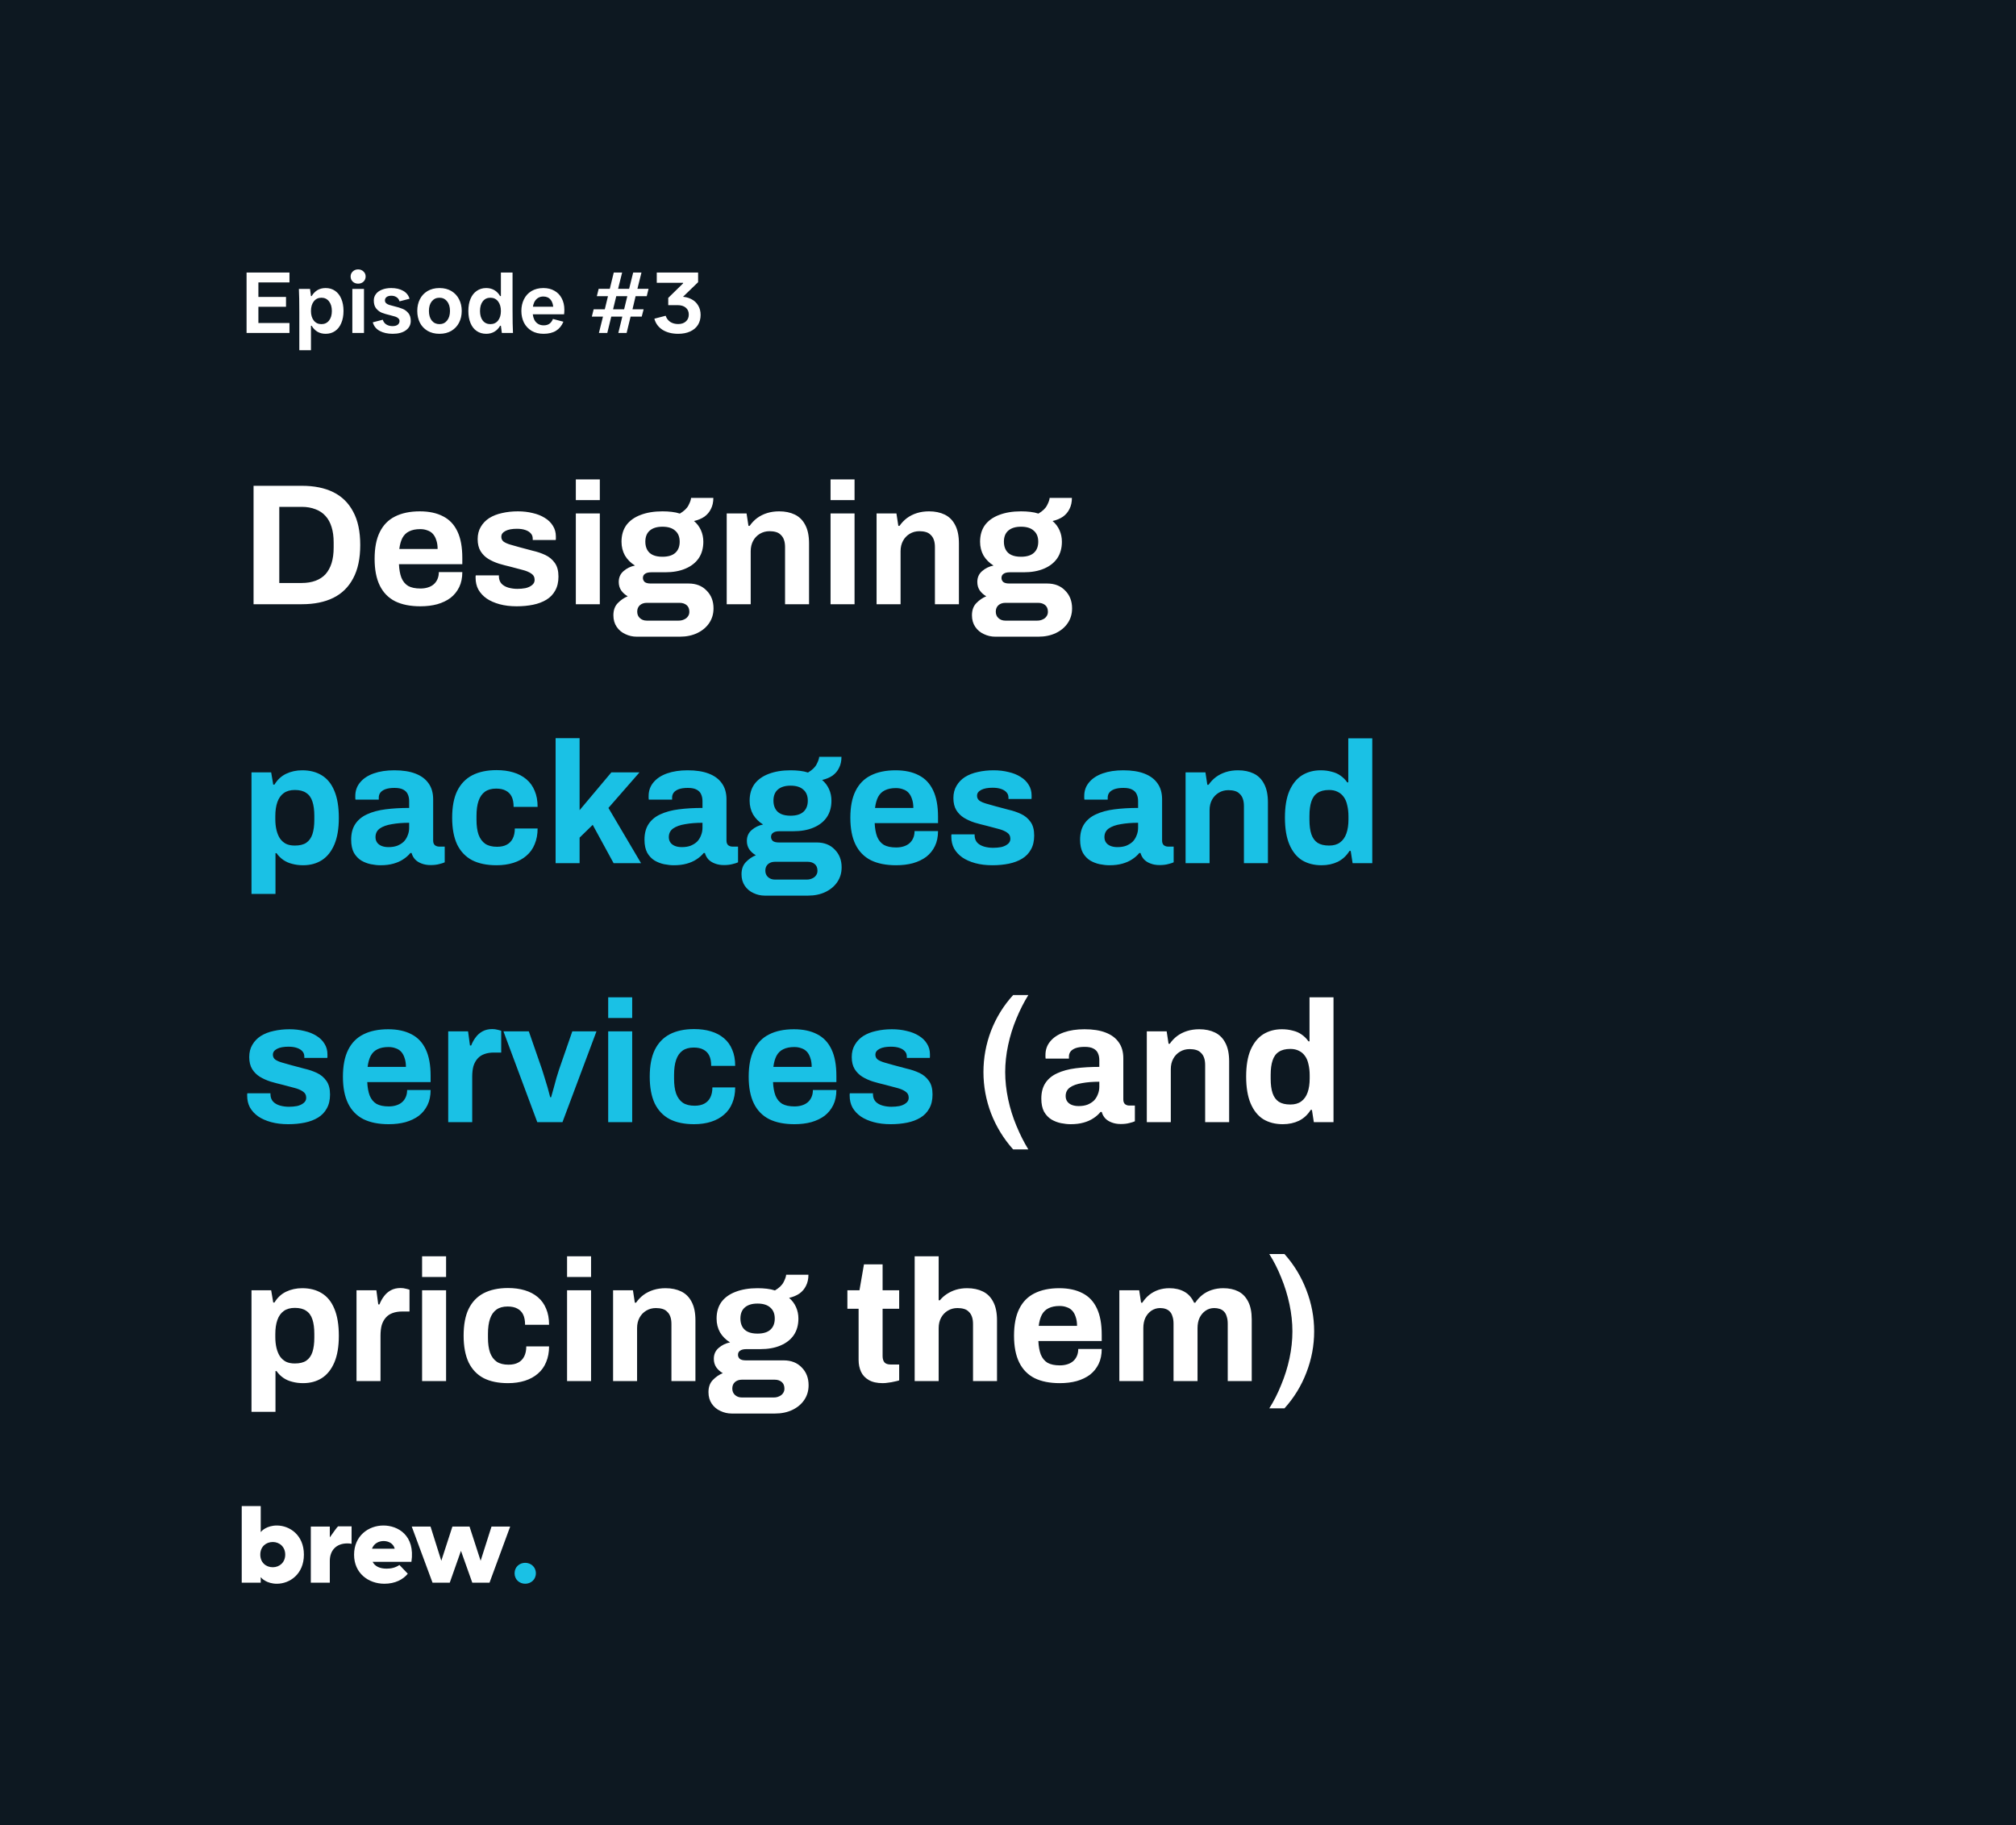 <?xml version="1.0" encoding="UTF-8"?> <svg xmlns="http://www.w3.org/2000/svg" width="327" height="296" viewBox="0 0 327 296" fill="none"><rect width="327" height="296" fill="#0D1821"></rect><path d="M39.994 54V44.2H46.952V45.81H41.912V48.162H46.392V49.758H41.912V52.39H46.952V54H39.994ZM48.55 50.668C48.55 48.979 48.527 47.709 48.48 46.86H50.286L50.44 48.022H50.552C50.804 47.602 51.117 47.28 51.49 47.056C51.873 46.832 52.316 46.72 52.82 46.72C53.408 46.72 53.917 46.869 54.346 47.168C54.785 47.467 55.121 47.896 55.354 48.456C55.597 49.016 55.718 49.674 55.718 50.43C55.718 51.186 55.597 51.844 55.354 52.404C55.121 52.964 54.785 53.393 54.346 53.692C53.917 53.991 53.408 54.14 52.82 54.14C52.316 54.14 51.873 54.028 51.49 53.804C51.117 53.58 50.804 53.258 50.552 52.838H50.44V56.8H48.55V50.668ZM52.134 52.572C52.648 52.572 53.058 52.381 53.366 51.998C53.674 51.606 53.828 51.088 53.828 50.444C53.828 49.791 53.674 49.268 53.366 48.876C53.058 48.484 52.648 48.288 52.134 48.288C51.621 48.288 51.21 48.484 50.902 48.876C50.594 49.268 50.44 49.791 50.44 50.444C50.44 51.088 50.594 51.606 50.902 51.998C51.21 52.381 51.621 52.572 52.134 52.572ZM57.15 54V46.86H59.04V54H57.15ZM58.088 46.006C57.743 46.006 57.453 45.899 57.22 45.684C56.987 45.46 56.87 45.18 56.87 44.844C56.87 44.517 56.987 44.247 57.22 44.032C57.453 43.808 57.743 43.696 58.088 43.696C58.433 43.696 58.723 43.808 58.956 44.032C59.189 44.247 59.306 44.517 59.306 44.844C59.306 45.18 59.189 45.46 58.956 45.684C58.723 45.899 58.433 46.006 58.088 46.006ZM63.698 54.14C62.877 54.14 62.177 53.986 61.598 53.678C61.019 53.37 60.641 52.903 60.464 52.278L62.088 51.858C62.191 52.194 62.382 52.451 62.662 52.628C62.951 52.805 63.287 52.894 63.67 52.894C64.034 52.894 64.314 52.819 64.51 52.67C64.706 52.511 64.804 52.311 64.804 52.068C64.804 51.891 64.739 51.746 64.608 51.634C64.487 51.513 64.323 51.419 64.118 51.354C63.922 51.289 63.651 51.214 63.306 51.13C62.746 50.999 62.289 50.864 61.934 50.724C61.579 50.575 61.271 50.341 61.01 50.024C60.758 49.707 60.632 49.277 60.632 48.736C60.632 48.344 60.744 47.999 60.968 47.7C61.192 47.392 61.519 47.154 61.948 46.986C62.377 46.809 62.881 46.72 63.46 46.72C64.225 46.72 64.869 46.869 65.392 47.168C65.915 47.457 66.26 47.887 66.428 48.456L64.804 48.876C64.711 48.568 64.543 48.339 64.3 48.19C64.067 48.041 63.796 47.966 63.488 47.966C63.152 47.966 62.891 48.036 62.704 48.176C62.527 48.316 62.438 48.498 62.438 48.722C62.438 48.909 62.503 49.063 62.634 49.184C62.765 49.296 62.928 49.385 63.124 49.45C63.32 49.515 63.595 49.59 63.95 49.674C64.501 49.805 64.953 49.945 65.308 50.094C65.663 50.234 65.971 50.463 66.232 50.78C66.493 51.088 66.624 51.513 66.624 52.054C66.624 52.679 66.363 53.183 65.84 53.566C65.317 53.949 64.603 54.14 63.698 54.14ZM71.281 54.14C70.534 54.14 69.885 53.977 69.335 53.65C68.793 53.323 68.383 52.885 68.103 52.334C67.823 51.774 67.683 51.139 67.683 50.43C67.683 49.721 67.823 49.091 68.103 48.54C68.383 47.98 68.793 47.537 69.335 47.21C69.885 46.883 70.534 46.72 71.281 46.72C72.037 46.72 72.685 46.883 73.227 47.21C73.768 47.537 74.179 47.98 74.459 48.54C74.748 49.091 74.893 49.721 74.893 50.43C74.893 51.139 74.748 51.774 74.459 52.334C74.179 52.885 73.768 53.323 73.227 53.65C72.685 53.977 72.037 54.14 71.281 54.14ZM71.281 52.572C71.794 52.572 72.205 52.381 72.513 51.998C72.83 51.606 72.989 51.083 72.989 50.43C72.989 49.777 72.83 49.259 72.513 48.876C72.205 48.484 71.794 48.288 71.281 48.288C70.767 48.288 70.352 48.484 70.035 48.876C69.727 49.259 69.573 49.777 69.573 50.43C69.573 51.083 69.727 51.606 70.035 51.998C70.352 52.381 70.767 52.572 71.281 52.572ZM78.866 54.14C78.278 54.14 77.764 53.991 77.326 53.692C76.887 53.393 76.551 52.964 76.318 52.404C76.085 51.844 75.968 51.191 75.968 50.444C75.968 49.679 76.085 49.021 76.318 48.47C76.551 47.91 76.887 47.481 77.326 47.182C77.764 46.874 78.278 46.72 78.866 46.72C79.361 46.72 79.799 46.832 80.182 47.056C80.564 47.28 80.877 47.602 81.12 48.022H81.246V44.2H83.136V50.192C83.136 51.881 83.159 53.151 83.206 54H81.4L81.246 52.838H81.12C80.877 53.258 80.564 53.58 80.182 53.804C79.799 54.028 79.361 54.14 78.866 54.14ZM79.538 52.572C80.061 52.572 80.476 52.381 80.784 51.998C81.092 51.606 81.246 51.088 81.246 50.444C81.246 49.791 81.092 49.268 80.784 48.876C80.476 48.484 80.061 48.288 79.538 48.288C79.025 48.288 78.614 48.484 78.306 48.876C78.007 49.268 77.858 49.791 77.858 50.444C77.858 51.088 78.007 51.606 78.306 51.998C78.614 52.381 79.025 52.572 79.538 52.572ZM88.165 54.14C87.419 54.14 86.775 53.981 86.234 53.664C85.692 53.337 85.277 52.894 84.987 52.334C84.707 51.765 84.567 51.13 84.567 50.43C84.567 49.73 84.707 49.1 84.987 48.54C85.267 47.971 85.674 47.527 86.206 47.21C86.747 46.883 87.391 46.72 88.138 46.72C88.838 46.72 89.439 46.869 89.944 47.168C90.457 47.457 90.849 47.868 91.12 48.4C91.4 48.932 91.54 49.539 91.54 50.22C91.54 50.5 91.525 50.752 91.498 50.976H85.799V49.744H90.293L89.761 50.556C89.761 50.5 89.761 50.444 89.761 50.388C89.761 50.332 89.761 50.276 89.761 50.22C89.761 49.52 89.617 48.993 89.328 48.638C89.047 48.274 88.651 48.092 88.138 48.092C87.596 48.092 87.167 48.297 86.85 48.708C86.541 49.109 86.388 49.683 86.388 50.43C86.388 51.186 86.546 51.765 86.864 52.166C87.19 52.567 87.633 52.768 88.194 52.768C88.548 52.768 88.847 52.689 89.09 52.53C89.341 52.362 89.542 52.096 89.692 51.732L91.385 52.18C91.115 52.833 90.713 53.323 90.181 53.65C89.65 53.977 88.978 54.14 88.165 54.14ZM97.146 54L97.804 51.354H95.998L96.292 50.164H98.098L98.616 48.036H96.81L97.104 46.846H98.91L99.554 44.2H100.912L100.254 46.846H102.046L102.704 44.2H104.048L103.39 46.846H105.196L104.902 48.036H103.096L102.592 50.164H104.398L104.09 51.354H102.284L101.64 54H100.296L100.94 51.354H99.148L98.504 54H97.146ZM99.442 50.164H101.234L101.752 48.036H99.96L99.442 50.164ZM110.001 54.14C109.003 54.14 108.158 53.925 107.467 53.496C106.786 53.057 106.343 52.455 106.137 51.69L107.971 51.214C108.111 51.634 108.359 51.965 108.713 52.208C109.077 52.441 109.507 52.558 110.001 52.558C110.524 52.558 110.939 52.418 111.247 52.138C111.565 51.858 111.723 51.485 111.723 51.018C111.723 50.542 111.56 50.169 111.233 49.898C110.907 49.627 110.463 49.492 109.903 49.492H108.391V48.316L110.799 45.964V45.866H106.529V44.2H113.235V45.768L110.267 48.638L109.791 48.12H110.407C111.051 48.12 111.616 48.246 112.101 48.498C112.596 48.741 112.974 49.086 113.235 49.534C113.506 49.973 113.641 50.486 113.641 51.074C113.641 51.69 113.497 52.231 113.207 52.698C112.918 53.155 112.498 53.51 111.947 53.762C111.397 54.014 110.748 54.14 110.001 54.14Z" fill="white"></path><path d="M41.128 98V78.792H48.968C50.965 78.792 52.664 79.137 54.064 79.828C55.464 80.519 56.537 81.573 57.284 82.992C58.049 84.392 58.432 86.193 58.432 88.396C58.432 90.58 58.049 92.381 57.284 93.8C56.537 95.219 55.464 96.273 54.064 96.964C52.664 97.655 50.965 98 48.968 98H41.128ZM45.3 94.556H48.94C49.78 94.556 50.527 94.435 51.18 94.192C51.833 93.949 52.375 93.595 52.804 93.128C53.233 92.643 53.56 92.045 53.784 91.336C54.008 90.608 54.12 89.768 54.12 88.816V87.976C54.12 87.024 54.008 86.193 53.784 85.484C53.56 84.756 53.233 84.159 52.804 83.692C52.375 83.207 51.833 82.843 51.18 82.6C50.527 82.339 49.78 82.208 48.94 82.208H45.3V94.556ZM68.183 98.336C66.559 98.336 65.197 98.065 64.095 97.524C62.994 96.964 62.163 96.115 61.603 94.976C61.043 93.837 60.763 92.391 60.763 90.636C60.763 88.863 61.043 87.416 61.603 86.296C62.163 85.157 62.985 84.317 64.067 83.776C65.169 83.216 66.513 82.936 68.099 82.936C69.593 82.936 70.853 83.207 71.879 83.748C72.906 84.271 73.681 85.092 74.203 86.212C74.726 87.313 74.987 88.741 74.987 90.496V91.504H64.711C64.749 92.363 64.879 93.091 65.103 93.688C65.346 94.285 65.71 94.733 66.195 95.032C66.699 95.312 67.362 95.452 68.183 95.452C68.631 95.452 69.033 95.396 69.387 95.284C69.761 95.172 70.078 95.004 70.339 94.78C70.601 94.556 70.806 94.276 70.955 93.94C71.105 93.604 71.179 93.221 71.179 92.792H74.987C74.987 93.725 74.819 94.537 74.483 95.228C74.147 95.919 73.681 96.497 73.083 96.964C72.486 97.412 71.767 97.757 70.927 98C70.106 98.224 69.191 98.336 68.183 98.336ZM64.767 89.04H70.983C70.983 88.48 70.909 87.995 70.759 87.584C70.629 87.173 70.442 86.837 70.199 86.576C69.957 86.315 69.658 86.128 69.303 86.016C68.967 85.885 68.585 85.82 68.155 85.82C67.446 85.82 66.849 85.941 66.363 86.184C65.897 86.408 65.533 86.763 65.271 87.248C65.029 87.715 64.861 88.312 64.767 89.04ZM83.807 98.336C82.78 98.336 81.856 98.224 81.035 98C80.213 97.776 79.513 97.468 78.935 97.076C78.356 96.665 77.908 96.18 77.591 95.62C77.292 95.06 77.143 94.425 77.143 93.716C77.143 93.641 77.143 93.567 77.143 93.492C77.143 93.417 77.152 93.361 77.171 93.324H80.923C80.923 93.361 80.923 93.399 80.923 93.436C80.923 93.473 80.923 93.511 80.923 93.548C80.941 94.015 81.091 94.397 81.371 94.696C81.651 94.976 82.015 95.181 82.463 95.312C82.929 95.443 83.415 95.508 83.919 95.508C84.367 95.508 84.796 95.471 85.207 95.396C85.636 95.303 85.991 95.144 86.271 94.92C86.569 94.696 86.719 94.407 86.719 94.052C86.719 93.604 86.532 93.259 86.159 93.016C85.804 92.773 85.328 92.577 84.731 92.428C84.152 92.279 83.517 92.111 82.827 91.924C82.192 91.775 81.557 91.607 80.923 91.42C80.288 91.215 79.709 90.953 79.187 90.636C78.683 90.319 78.272 89.908 77.955 89.404C77.637 88.881 77.479 88.228 77.479 87.444C77.479 86.679 77.647 86.016 77.983 85.456C78.319 84.877 78.776 84.401 79.355 84.028C79.952 83.655 80.643 83.384 81.427 83.216C82.229 83.029 83.088 82.936 84.003 82.936C84.861 82.936 85.664 83.029 86.411 83.216C87.157 83.384 87.811 83.645 88.371 84C88.931 84.336 89.369 84.765 89.687 85.288C90.004 85.792 90.163 86.361 90.163 86.996C90.163 87.127 90.163 87.248 90.163 87.36C90.163 87.472 90.153 87.547 90.135 87.584H86.411V87.36C86.411 87.024 86.308 86.744 86.103 86.52C85.897 86.277 85.599 86.091 85.207 85.96C84.833 85.829 84.376 85.764 83.835 85.764C83.461 85.764 83.116 85.792 82.799 85.848C82.5 85.904 82.239 85.988 82.015 86.1C81.791 86.212 81.613 86.352 81.483 86.52C81.371 86.669 81.315 86.856 81.315 87.08C81.315 87.397 81.445 87.659 81.707 87.864C81.987 88.051 82.351 88.209 82.799 88.34C83.247 88.471 83.741 88.611 84.283 88.76C84.955 88.947 85.655 89.133 86.383 89.32C87.129 89.488 87.82 89.721 88.455 90.02C89.089 90.319 89.603 90.748 89.995 91.308C90.387 91.849 90.583 92.587 90.583 93.52C90.583 94.416 90.405 95.172 90.051 95.788C89.715 96.404 89.239 96.899 88.623 97.272C88.007 97.645 87.288 97.916 86.467 98.084C85.645 98.252 84.759 98.336 83.807 98.336ZM93.401 81.116V77.756H97.293V81.116H93.401ZM93.401 98V83.272H97.293V98H93.401ZM103.274 103.264C102.621 103.264 102.005 103.124 101.426 102.844C100.848 102.583 100.381 102.191 100.026 101.668C99.672 101.145 99.494 100.52 99.494 99.792C99.494 98.971 99.728 98.317 100.194 97.832C100.68 97.328 101.221 96.955 101.818 96.712C101.389 96.469 101.034 96.152 100.754 95.76C100.493 95.368 100.362 94.911 100.362 94.388C100.362 93.66 100.624 93.072 101.146 92.624C101.688 92.157 102.304 91.859 102.994 91.728C102.304 91.299 101.762 90.757 101.37 90.104C100.997 89.432 100.81 88.685 100.81 87.864C100.81 86.8 101.072 85.904 101.594 85.176C102.136 84.448 102.901 83.897 103.89 83.524C104.898 83.132 106.084 82.936 107.446 82.936C107.988 82.936 108.492 82.964 108.958 83.02C109.444 83.076 109.882 83.169 110.274 83.3C110.965 82.889 111.432 82.441 111.674 81.956C111.936 81.452 112.076 81.051 112.094 80.752H115.706C115.706 81.443 115.576 82.04 115.314 82.544C115.072 83.048 114.717 83.468 114.25 83.804C113.784 84.121 113.224 84.355 112.57 84.504C113.056 84.915 113.429 85.409 113.69 85.988C113.952 86.567 114.082 87.192 114.082 87.864C114.082 88.909 113.83 89.805 113.326 90.552C112.822 91.28 112.104 91.84 111.17 92.232C110.256 92.624 109.154 92.82 107.866 92.82H105.626C105.178 92.82 104.842 92.904 104.618 93.072C104.394 93.221 104.282 93.445 104.282 93.744C104.282 93.987 104.376 94.201 104.562 94.388C104.768 94.556 105.094 94.64 105.542 94.64H111.674C112.906 94.64 113.886 95.023 114.614 95.788C115.361 96.535 115.734 97.496 115.734 98.672C115.734 99.568 115.501 100.361 115.034 101.052C114.568 101.743 113.924 102.284 113.102 102.676C112.281 103.068 111.338 103.264 110.274 103.264H103.274ZM104.898 100.66H110.078C110.414 100.66 110.713 100.595 110.974 100.464C111.236 100.352 111.441 100.184 111.59 99.96C111.74 99.755 111.814 99.512 111.814 99.232C111.814 98.747 111.665 98.383 111.366 98.14C111.068 97.897 110.694 97.776 110.246 97.776H104.898C104.45 97.776 104.077 97.907 103.778 98.168C103.498 98.429 103.358 98.775 103.358 99.204C103.358 99.633 103.498 99.979 103.778 100.24C104.077 100.52 104.45 100.66 104.898 100.66ZM107.446 90.3C108.361 90.3 109.052 90.095 109.518 89.684C110.004 89.255 110.246 88.648 110.246 87.864C110.246 87.08 110.004 86.483 109.518 86.072C109.052 85.643 108.361 85.428 107.446 85.428C106.55 85.428 105.86 85.643 105.374 86.072C104.908 86.483 104.674 87.08 104.674 87.864C104.674 88.368 104.777 88.807 104.982 89.18C105.188 89.553 105.496 89.833 105.906 90.02C106.317 90.207 106.83 90.3 107.446 90.3ZM117.874 98V83.272H121.094L121.402 85.288H121.598C121.934 84.803 122.335 84.383 122.802 84.028C123.287 83.673 123.829 83.403 124.426 83.216C125.023 83.029 125.677 82.936 126.386 82.936C127.357 82.936 128.206 83.113 128.934 83.468C129.662 83.823 130.222 84.383 130.614 85.148C131.025 85.913 131.23 86.912 131.23 88.144V98H127.338V88.76C127.338 88.293 127.282 87.901 127.17 87.584C127.058 87.248 126.89 86.977 126.666 86.772C126.461 86.548 126.199 86.389 125.882 86.296C125.565 86.203 125.21 86.156 124.818 86.156C124.239 86.156 123.717 86.296 123.25 86.576C122.783 86.856 122.419 87.239 122.158 87.724C121.897 88.209 121.766 88.769 121.766 89.404V98H117.874ZM134.718 81.116V77.756H138.61V81.116H134.718ZM134.718 98V83.272H138.61V98H134.718ZM142.183 98V83.272H145.403L145.711 85.288H145.907C146.243 84.803 146.644 84.383 147.111 84.028C147.596 83.673 148.137 83.403 148.735 83.216C149.332 83.029 149.985 82.936 150.695 82.936C151.665 82.936 152.515 83.113 153.243 83.468C153.971 83.823 154.531 84.383 154.923 85.148C155.333 85.913 155.539 86.912 155.539 88.144V98H151.647V88.76C151.647 88.293 151.591 87.901 151.479 87.584C151.367 87.248 151.199 86.977 150.975 86.772C150.769 86.548 150.508 86.389 150.191 86.296C149.873 86.203 149.519 86.156 149.127 86.156C148.548 86.156 148.025 86.296 147.559 86.576C147.092 86.856 146.728 87.239 146.467 87.724C146.205 88.209 146.075 88.769 146.075 89.404V98H142.183ZM161.434 103.264C160.781 103.264 160.165 103.124 159.586 102.844C159.008 102.583 158.541 102.191 158.186 101.668C157.832 101.145 157.654 100.52 157.654 99.792C157.654 98.971 157.888 98.317 158.354 97.832C158.84 97.328 159.381 96.955 159.978 96.712C159.549 96.469 159.194 96.152 158.914 95.76C158.653 95.368 158.522 94.911 158.522 94.388C158.522 93.66 158.784 93.072 159.306 92.624C159.848 92.157 160.464 91.859 161.154 91.728C160.464 91.299 159.922 90.757 159.53 90.104C159.157 89.432 158.97 88.685 158.97 87.864C158.97 86.8 159.232 85.904 159.754 85.176C160.296 84.448 161.061 83.897 162.05 83.524C163.058 83.132 164.244 82.936 165.606 82.936C166.148 82.936 166.652 82.964 167.118 83.02C167.604 83.076 168.042 83.169 168.434 83.3C169.125 82.889 169.592 82.441 169.834 81.956C170.096 81.452 170.236 81.051 170.254 80.752H173.866C173.866 81.443 173.736 82.04 173.474 82.544C173.232 83.048 172.877 83.468 172.41 83.804C171.944 84.121 171.384 84.355 170.73 84.504C171.216 84.915 171.589 85.409 171.85 85.988C172.112 86.567 172.242 87.192 172.242 87.864C172.242 88.909 171.99 89.805 171.486 90.552C170.982 91.28 170.264 91.84 169.33 92.232C168.416 92.624 167.314 92.82 166.026 92.82H163.786C163.338 92.82 163.002 92.904 162.778 93.072C162.554 93.221 162.442 93.445 162.442 93.744C162.442 93.987 162.536 94.201 162.722 94.388C162.928 94.556 163.254 94.64 163.702 94.64H169.834C171.066 94.64 172.046 95.023 172.774 95.788C173.521 96.535 173.894 97.496 173.894 98.672C173.894 99.568 173.661 100.361 173.194 101.052C172.728 101.743 172.084 102.284 171.262 102.676C170.441 103.068 169.498 103.264 168.434 103.264H161.434ZM163.058 100.66H168.238C168.574 100.66 168.873 100.595 169.134 100.464C169.396 100.352 169.601 100.184 169.75 99.96C169.9 99.755 169.974 99.512 169.974 99.232C169.974 98.747 169.825 98.383 169.526 98.14C169.228 97.897 168.854 97.776 168.406 97.776H163.058C162.61 97.776 162.237 97.907 161.938 98.168C161.658 98.429 161.518 98.775 161.518 99.204C161.518 99.633 161.658 99.979 161.938 100.24C162.237 100.52 162.61 100.66 163.058 100.66ZM165.606 90.3C166.521 90.3 167.212 90.095 167.678 89.684C168.164 89.255 168.406 88.648 168.406 87.864C168.406 87.08 168.164 86.483 167.678 86.072C167.212 85.643 166.521 85.428 165.606 85.428C164.71 85.428 164.02 85.643 163.534 86.072C163.068 86.483 162.834 87.08 162.834 87.864C162.834 88.368 162.937 88.807 163.142 89.18C163.348 89.553 163.656 89.833 164.066 90.02C164.477 90.207 164.99 90.3 165.606 90.3ZM164.333 186.424C162.784 184.688 161.589 182.737 160.749 180.572C159.928 178.407 159.517 176.176 159.517 173.88C159.517 171.584 159.928 169.353 160.749 167.188C161.589 165.023 162.784 163.091 164.333 161.392H166.797C166.088 162.531 165.444 163.8 164.865 165.2C164.287 166.581 163.839 168.019 163.521 169.512C163.204 170.987 163.045 172.443 163.045 173.88C163.045 175.299 163.204 176.764 163.521 178.276C163.839 179.769 164.287 181.207 164.865 182.588C165.444 183.988 166.088 185.267 166.797 186.424H164.333ZM173.664 182.336C173.179 182.336 172.656 182.28 172.096 182.168C171.555 182.056 171.042 181.86 170.556 181.58C170.071 181.281 169.67 180.861 169.352 180.32C169.054 179.76 168.904 179.051 168.904 178.192C168.904 177.165 169.128 176.316 169.576 175.644C170.024 174.972 170.659 174.449 171.48 174.076C172.32 173.684 173.319 173.413 174.476 173.264C175.634 173.115 176.912 173.04 178.312 173.04V171.948C178.312 171.519 178.238 171.145 178.088 170.828C177.958 170.511 177.715 170.259 177.36 170.072C177.024 169.885 176.548 169.792 175.932 169.792C175.316 169.792 174.812 169.867 174.42 170.016C174.047 170.165 173.776 170.361 173.608 170.604C173.459 170.828 173.384 171.08 173.384 171.36V171.696H169.604C169.586 171.603 169.576 171.519 169.576 171.444C169.576 171.351 169.576 171.239 169.576 171.108C169.576 170.249 169.838 169.512 170.36 168.896C170.883 168.261 171.62 167.776 172.572 167.44C173.524 167.104 174.635 166.936 175.904 166.936C177.267 166.936 178.406 167.113 179.32 167.468C180.254 167.823 180.963 168.345 181.448 169.036C181.952 169.727 182.204 170.595 182.204 171.64V178.332C182.204 178.668 182.298 178.92 182.484 179.088C182.69 179.237 182.914 179.312 183.156 179.312H184.08V181.86C183.894 181.953 183.604 182.047 183.212 182.14C182.82 182.252 182.344 182.308 181.784 182.308C181.243 182.308 180.758 182.224 180.328 182.056C179.918 181.907 179.572 181.692 179.292 181.412C179.012 181.113 178.816 180.759 178.704 180.348H178.508C178.191 180.74 177.799 181.085 177.332 181.384C176.884 181.683 176.352 181.916 175.736 182.084C175.139 182.252 174.448 182.336 173.664 182.336ZM174.98 179.396C175.503 179.396 175.97 179.321 176.38 179.172C176.791 179.004 177.136 178.789 177.416 178.528C177.696 178.248 177.911 177.912 178.06 177.52C178.228 177.128 178.312 176.708 178.312 176.26V175.448C177.267 175.448 176.334 175.523 175.512 175.672C174.691 175.803 174.038 176.036 173.552 176.372C173.086 176.708 172.852 177.175 172.852 177.772C172.852 178.108 172.936 178.397 173.104 178.64C173.272 178.883 173.515 179.069 173.832 179.2C174.15 179.331 174.532 179.396 174.98 179.396ZM186.015 182V167.272H189.235L189.543 169.288H189.739C190.075 168.803 190.476 168.383 190.943 168.028C191.428 167.673 191.969 167.403 192.567 167.216C193.164 167.029 193.817 166.936 194.527 166.936C195.497 166.936 196.347 167.113 197.075 167.468C197.803 167.823 198.363 168.383 198.755 169.148C199.165 169.913 199.371 170.912 199.371 172.144V182H195.479V172.76C195.479 172.293 195.423 171.901 195.311 171.584C195.199 171.248 195.031 170.977 194.807 170.772C194.601 170.548 194.34 170.389 194.023 170.296C193.705 170.203 193.351 170.156 192.959 170.156C192.38 170.156 191.857 170.296 191.391 170.576C190.924 170.856 190.56 171.239 190.299 171.724C190.037 172.209 189.907 172.769 189.907 173.404V182H186.015ZM208.066 182.336C206.853 182.336 205.798 182.065 204.902 181.524C204.025 180.964 203.344 180.115 202.858 178.976C202.373 177.837 202.13 176.381 202.13 174.608C202.13 172.835 202.373 171.388 202.858 170.268C203.362 169.129 204.044 168.289 204.902 167.748C205.78 167.207 206.788 166.936 207.926 166.936C208.561 166.936 209.149 167.011 209.69 167.16C210.25 167.291 210.736 167.505 211.146 167.804C211.576 168.103 211.94 168.467 212.238 168.896H212.406V161.756H216.298V182H213.106L212.798 180.012H212.602C212.117 180.796 211.482 181.384 210.698 181.776C209.914 182.149 209.037 182.336 208.066 182.336ZM209.298 179.144C210.026 179.144 210.614 178.976 211.062 178.64C211.529 178.304 211.874 177.819 212.098 177.184C212.322 176.549 212.434 175.793 212.434 174.916V174.412C212.434 173.759 212.369 173.161 212.238 172.62C212.126 172.079 211.94 171.631 211.678 171.276C211.417 170.903 211.09 170.623 210.698 170.436C210.306 170.231 209.84 170.128 209.298 170.128C208.514 170.128 207.889 170.287 207.422 170.604C206.956 170.903 206.62 171.369 206.414 172.004C206.209 172.62 206.106 173.395 206.106 174.328V174.972C206.106 175.905 206.209 176.68 206.414 177.296C206.62 177.912 206.956 178.379 207.422 178.696C207.889 178.995 208.514 179.144 209.298 179.144ZM40.792 228.984V209.272H43.984L44.32 211.26H44.516C45.001 210.457 45.636 209.869 46.42 209.496C47.204 209.123 48.072 208.936 49.024 208.936C50.256 208.936 51.311 209.207 52.188 209.748C53.084 210.289 53.765 211.129 54.232 212.268C54.717 213.407 54.96 214.872 54.96 216.664C54.96 218.4 54.717 219.837 54.232 220.976C53.747 222.115 53.065 222.964 52.188 223.524C51.329 224.065 50.321 224.336 49.164 224.336C48.529 224.336 47.941 224.261 47.4 224.112C46.859 223.981 46.373 223.767 45.944 223.468C45.515 223.169 45.151 222.805 44.852 222.376H44.684V228.984H40.792ZM47.82 221.144C48.604 221.144 49.22 220.995 49.668 220.696C50.135 220.379 50.471 219.912 50.676 219.296C50.881 218.661 50.984 217.887 50.984 216.972V216.328C50.984 215.395 50.881 214.62 50.676 214.004C50.471 213.369 50.135 212.903 49.668 212.604C49.22 212.287 48.604 212.128 47.82 212.128C47.092 212.128 46.495 212.296 46.028 212.632C45.561 212.968 45.216 213.453 44.992 214.088C44.768 214.723 44.656 215.488 44.656 216.384V216.86C44.656 217.513 44.721 218.111 44.852 218.652C44.983 219.175 45.169 219.623 45.412 219.996C45.673 220.369 46 220.659 46.392 220.864C46.784 221.051 47.26 221.144 47.82 221.144ZM57.827 224V209.272H61.047L61.355 211.568H61.551C61.738 211.083 61.98 210.644 62.279 210.252C62.578 209.841 62.951 209.515 63.399 209.272C63.847 209.029 64.37 208.908 64.967 208.908C65.284 208.908 65.574 208.945 65.835 209.02C66.097 209.076 66.293 209.132 66.423 209.188V212.716H65.219C64.641 212.716 64.127 212.8 63.679 212.968C63.25 213.117 62.886 213.36 62.587 213.696C62.288 214.032 62.065 214.443 61.915 214.928C61.785 215.413 61.719 215.983 61.719 216.636V224H57.827ZM68.464 207.116V203.756H72.356V207.116H68.464ZM68.464 224V209.272H72.356V224H68.464ZM82.397 224.336C80.829 224.336 79.513 224.065 78.449 223.524C77.385 222.964 76.573 222.115 76.013 220.976C75.471 219.819 75.201 218.372 75.201 216.636C75.201 214.863 75.471 213.416 76.013 212.296C76.573 211.157 77.385 210.308 78.449 209.748C79.531 209.188 80.847 208.908 82.397 208.908C83.405 208.908 84.31 209.029 85.113 209.272C85.934 209.515 86.643 209.888 87.241 210.392C87.838 210.896 88.286 211.521 88.585 212.268C88.902 212.996 89.061 213.864 89.061 214.872H85.169C85.169 214.2 85.066 213.649 84.861 213.22C84.655 212.791 84.338 212.464 83.909 212.24C83.498 212.016 82.975 211.904 82.341 211.904C81.594 211.904 80.987 212.072 80.521 212.408C80.054 212.744 79.709 213.239 79.485 213.892C79.261 214.545 79.149 215.357 79.149 216.328V216.972C79.149 217.924 79.261 218.727 79.485 219.38C79.727 220.033 80.091 220.528 80.577 220.864C81.062 221.181 81.697 221.34 82.481 221.34C83.115 221.34 83.638 221.228 84.049 221.004C84.478 220.78 84.805 220.444 85.029 219.996C85.253 219.548 85.365 219.007 85.365 218.372H89.061C89.061 219.324 88.902 220.173 88.585 220.92C88.286 221.667 87.838 222.292 87.241 222.796C86.662 223.3 85.962 223.683 85.141 223.944C84.319 224.205 83.405 224.336 82.397 224.336ZM91.98 207.116V203.756H95.871V207.116H91.98ZM91.98 224V209.272H95.871V224H91.98ZM99.444 224V209.272H102.664L102.972 211.288H103.168C103.504 210.803 103.906 210.383 104.372 210.028C104.858 209.673 105.399 209.403 105.996 209.216C106.594 209.029 107.247 208.936 107.956 208.936C108.927 208.936 109.776 209.113 110.504 209.468C111.232 209.823 111.792 210.383 112.184 211.148C112.595 211.913 112.8 212.912 112.8 214.144V224H108.908V214.76C108.908 214.293 108.852 213.901 108.74 213.584C108.628 213.248 108.46 212.977 108.236 212.772C108.031 212.548 107.77 212.389 107.452 212.296C107.135 212.203 106.78 212.156 106.388 212.156C105.81 212.156 105.287 212.296 104.82 212.576C104.354 212.856 103.99 213.239 103.728 213.724C103.467 214.209 103.336 214.769 103.336 215.404V224H99.444ZM118.696 229.264C118.043 229.264 117.427 229.124 116.848 228.844C116.269 228.583 115.803 228.191 115.448 227.668C115.093 227.145 114.916 226.52 114.916 225.792C114.916 224.971 115.149 224.317 115.616 223.832C116.101 223.328 116.643 222.955 117.24 222.712C116.811 222.469 116.456 222.152 116.176 221.76C115.915 221.368 115.784 220.911 115.784 220.388C115.784 219.66 116.045 219.072 116.568 218.624C117.109 218.157 117.725 217.859 118.416 217.728C117.725 217.299 117.184 216.757 116.792 216.104C116.419 215.432 116.232 214.685 116.232 213.864C116.232 212.8 116.493 211.904 117.016 211.176C117.557 210.448 118.323 209.897 119.312 209.524C120.32 209.132 121.505 208.936 122.868 208.936C123.409 208.936 123.913 208.964 124.38 209.02C124.865 209.076 125.304 209.169 125.696 209.3C126.387 208.889 126.853 208.441 127.096 207.956C127.357 207.452 127.497 207.051 127.516 206.752H131.128C131.128 207.443 130.997 208.04 130.736 208.544C130.493 209.048 130.139 209.468 129.672 209.804C129.205 210.121 128.645 210.355 127.992 210.504C128.477 210.915 128.851 211.409 129.112 211.988C129.373 212.567 129.504 213.192 129.504 213.864C129.504 214.909 129.252 215.805 128.748 216.552C128.244 217.28 127.525 217.84 126.592 218.232C125.677 218.624 124.576 218.82 123.288 218.82H121.048C120.6 218.82 120.264 218.904 120.04 219.072C119.816 219.221 119.704 219.445 119.704 219.744C119.704 219.987 119.797 220.201 119.984 220.388C120.189 220.556 120.516 220.64 120.964 220.64H127.096C128.328 220.64 129.308 221.023 130.036 221.788C130.783 222.535 131.156 223.496 131.156 224.672C131.156 225.568 130.923 226.361 130.456 227.052C129.989 227.743 129.345 228.284 128.524 228.676C127.703 229.068 126.76 229.264 125.696 229.264H118.696ZM120.32 226.66H125.5C125.836 226.66 126.135 226.595 126.396 226.464C126.657 226.352 126.863 226.184 127.012 225.96C127.161 225.755 127.236 225.512 127.236 225.232C127.236 224.747 127.087 224.383 126.788 224.14C126.489 223.897 126.116 223.776 125.668 223.776H120.32C119.872 223.776 119.499 223.907 119.2 224.168C118.92 224.429 118.78 224.775 118.78 225.204C118.78 225.633 118.92 225.979 119.2 226.24C119.499 226.52 119.872 226.66 120.32 226.66ZM122.868 216.3C123.783 216.3 124.473 216.095 124.94 215.684C125.425 215.255 125.668 214.648 125.668 213.864C125.668 213.08 125.425 212.483 124.94 212.072C124.473 211.643 123.783 211.428 122.868 211.428C121.972 211.428 121.281 211.643 120.796 212.072C120.329 212.483 120.096 213.08 120.096 213.864C120.096 214.368 120.199 214.807 120.404 215.18C120.609 215.553 120.917 215.833 121.328 216.02C121.739 216.207 122.252 216.3 122.868 216.3ZM143.188 224.336C142.255 224.336 141.499 224.168 140.92 223.832C140.341 223.496 139.921 223.048 139.66 222.488C139.399 221.909 139.268 221.275 139.268 220.584V212.268H137.448V209.272H139.408L140.136 205.072H143.16V209.272H145.848V212.268H143.16V219.94C143.16 220.388 143.263 220.733 143.468 220.976C143.673 221.2 144.009 221.312 144.476 221.312H145.848V223.888C145.624 223.963 145.363 224.028 145.064 224.084C144.765 224.159 144.448 224.215 144.112 224.252C143.776 224.308 143.468 224.336 143.188 224.336ZM148.362 224V203.756H152.254V210.896H152.45C152.768 210.504 153.141 210.168 153.57 209.888C154.018 209.589 154.513 209.356 155.054 209.188C155.614 209.02 156.221 208.936 156.874 208.936C157.845 208.936 158.694 209.113 159.422 209.468C160.15 209.823 160.71 210.383 161.102 211.148C161.513 211.913 161.718 212.912 161.718 214.144V224H157.826V214.76C157.826 214.293 157.77 213.901 157.658 213.584C157.546 213.248 157.378 212.977 157.154 212.772C156.949 212.548 156.688 212.389 156.37 212.296C156.053 212.203 155.698 212.156 155.306 212.156C154.728 212.156 154.205 212.296 153.738 212.576C153.272 212.856 152.908 213.239 152.646 213.724C152.385 214.209 152.254 214.769 152.254 215.404V224H148.362ZM171.898 224.336C170.274 224.336 168.911 224.065 167.81 223.524C166.709 222.964 165.878 222.115 165.318 220.976C164.758 219.837 164.478 218.391 164.478 216.636C164.478 214.863 164.758 213.416 165.318 212.296C165.878 211.157 166.699 210.317 167.782 209.776C168.883 209.216 170.227 208.936 171.814 208.936C173.307 208.936 174.567 209.207 175.594 209.748C176.621 210.271 177.395 211.092 177.918 212.212C178.441 213.313 178.702 214.741 178.702 216.496V217.504H168.426C168.463 218.363 168.594 219.091 168.818 219.688C169.061 220.285 169.425 220.733 169.91 221.032C170.414 221.312 171.077 221.452 171.898 221.452C172.346 221.452 172.747 221.396 173.102 221.284C173.475 221.172 173.793 221.004 174.054 220.78C174.315 220.556 174.521 220.276 174.67 219.94C174.819 219.604 174.894 219.221 174.894 218.792H178.702C178.702 219.725 178.534 220.537 178.198 221.228C177.862 221.919 177.395 222.497 176.798 222.964C176.201 223.412 175.482 223.757 174.642 224C173.821 224.224 172.906 224.336 171.898 224.336ZM168.482 215.04H174.698C174.698 214.48 174.623 213.995 174.474 213.584C174.343 213.173 174.157 212.837 173.914 212.576C173.671 212.315 173.373 212.128 173.018 212.016C172.682 211.885 172.299 211.82 171.87 211.82C171.161 211.82 170.563 211.941 170.078 212.184C169.611 212.408 169.247 212.763 168.986 213.248C168.743 213.715 168.575 214.312 168.482 215.04ZM181.558 224V209.272H184.778L185.086 211.288H185.282C185.599 210.803 185.972 210.383 186.402 210.028C186.85 209.673 187.344 209.403 187.886 209.216C188.446 209.029 189.043 208.936 189.678 208.936C190.611 208.936 191.414 209.123 192.086 209.496C192.776 209.869 193.308 210.467 193.682 211.288H193.878C194.195 210.803 194.578 210.383 195.026 210.028C195.474 209.673 195.987 209.403 196.566 209.216C197.144 209.029 197.76 208.936 198.414 208.936C199.347 208.936 200.15 209.104 200.822 209.44C201.512 209.776 202.054 210.327 202.446 211.092C202.838 211.839 203.034 212.809 203.034 214.004V224H199.142V214.704C199.142 214.237 199.086 213.845 198.974 213.528C198.88 213.192 198.74 212.931 198.554 212.744C198.367 212.539 198.134 212.389 197.854 212.296C197.574 212.203 197.275 212.156 196.958 212.156C196.435 212.156 195.968 212.296 195.558 212.576C195.147 212.856 194.82 213.239 194.578 213.724C194.354 214.209 194.242 214.769 194.242 215.404V224H190.35V214.704C190.35 214.237 190.294 213.845 190.182 213.528C190.088 213.192 189.948 212.931 189.762 212.744C189.575 212.539 189.342 212.389 189.062 212.296C188.8 212.203 188.502 212.156 188.166 212.156C187.662 212.156 187.195 212.296 186.766 212.576C186.355 212.856 186.028 213.239 185.786 213.724C185.562 214.209 185.45 214.769 185.45 215.404V224H181.558ZM208.343 203.392C209.892 205.128 211.078 207.079 211.899 209.244C212.739 211.409 213.159 213.64 213.159 215.936C213.159 218.232 212.739 220.463 211.899 222.628C211.078 224.775 209.892 226.707 208.343 228.424H205.879C206.607 227.285 207.251 226.016 207.811 224.616C208.39 223.235 208.838 221.807 209.155 220.332C209.472 218.839 209.631 217.373 209.631 215.936C209.631 214.499 209.472 213.033 209.155 211.54C208.838 210.047 208.39 208.6 207.811 207.2C207.251 205.8 206.607 204.531 205.879 203.392H208.343Z" fill="white"></path><path d="M40.792 144.984V125.272H43.984L44.32 127.26H44.516C45.001 126.457 45.636 125.869 46.42 125.496C47.204 125.123 48.072 124.936 49.024 124.936C50.256 124.936 51.311 125.207 52.188 125.748C53.084 126.289 53.765 127.129 54.232 128.268C54.717 129.407 54.96 130.872 54.96 132.664C54.96 134.4 54.717 135.837 54.232 136.976C53.747 138.115 53.065 138.964 52.188 139.524C51.329 140.065 50.321 140.336 49.164 140.336C48.529 140.336 47.941 140.261 47.4 140.112C46.859 139.981 46.373 139.767 45.944 139.468C45.515 139.169 45.151 138.805 44.852 138.376H44.684V144.984H40.792ZM47.82 137.144C48.604 137.144 49.22 136.995 49.668 136.696C50.135 136.379 50.471 135.912 50.676 135.296C50.881 134.661 50.984 133.887 50.984 132.972V132.328C50.984 131.395 50.881 130.62 50.676 130.004C50.471 129.369 50.135 128.903 49.668 128.604C49.22 128.287 48.604 128.128 47.82 128.128C47.092 128.128 46.495 128.296 46.028 128.632C45.561 128.968 45.216 129.453 44.992 130.088C44.768 130.723 44.656 131.488 44.656 132.384V132.86C44.656 133.513 44.721 134.111 44.852 134.652C44.983 135.175 45.169 135.623 45.412 135.996C45.673 136.369 46 136.659 46.392 136.864C46.784 137.051 47.26 137.144 47.82 137.144ZM61.719 140.336C61.234 140.336 60.711 140.28 60.151 140.168C59.61 140.056 59.096 139.86 58.611 139.58C58.126 139.281 57.724 138.861 57.407 138.32C57.108 137.76 56.959 137.051 56.959 136.192C56.959 135.165 57.183 134.316 57.631 133.644C58.079 132.972 58.714 132.449 59.535 132.076C60.375 131.684 61.374 131.413 62.531 131.264C63.688 131.115 64.967 131.04 66.367 131.04V129.948C66.367 129.519 66.293 129.145 66.143 128.828C66.013 128.511 65.77 128.259 65.415 128.072C65.079 127.885 64.603 127.792 63.987 127.792C63.371 127.792 62.867 127.867 62.475 128.016C62.102 128.165 61.831 128.361 61.663 128.604C61.514 128.828 61.439 129.08 61.439 129.36V129.696H57.659C57.641 129.603 57.631 129.519 57.631 129.444C57.631 129.351 57.631 129.239 57.631 129.108C57.631 128.249 57.892 127.512 58.415 126.896C58.938 126.261 59.675 125.776 60.627 125.44C61.579 125.104 62.69 124.936 63.959 124.936C65.322 124.936 66.46 125.113 67.375 125.468C68.308 125.823 69.018 126.345 69.503 127.036C70.007 127.727 70.259 128.595 70.259 129.64V136.332C70.259 136.668 70.353 136.92 70.539 137.088C70.745 137.237 70.969 137.312 71.211 137.312H72.135V139.86C71.948 139.953 71.659 140.047 71.267 140.14C70.875 140.252 70.399 140.308 69.839 140.308C69.298 140.308 68.812 140.224 68.383 140.056C67.972 139.907 67.627 139.692 67.347 139.412C67.067 139.113 66.871 138.759 66.759 138.348H66.563C66.246 138.74 65.854 139.085 65.387 139.384C64.939 139.683 64.407 139.916 63.791 140.084C63.194 140.252 62.503 140.336 61.719 140.336ZM63.035 137.396C63.558 137.396 64.025 137.321 64.435 137.172C64.846 137.004 65.191 136.789 65.471 136.528C65.751 136.248 65.966 135.912 66.115 135.52C66.283 135.128 66.367 134.708 66.367 134.26V133.448C65.322 133.448 64.388 133.523 63.567 133.672C62.746 133.803 62.093 134.036 61.607 134.372C61.141 134.708 60.907 135.175 60.907 135.772C60.907 136.108 60.991 136.397 61.159 136.64C61.327 136.883 61.57 137.069 61.887 137.2C62.205 137.331 62.587 137.396 63.035 137.396ZM80.537 140.336C78.969 140.336 77.653 140.065 76.589 139.524C75.525 138.964 74.713 138.115 74.153 136.976C73.612 135.819 73.341 134.372 73.341 132.636C73.341 130.863 73.612 129.416 74.153 128.296C74.713 127.157 75.525 126.308 76.589 125.748C77.672 125.188 78.988 124.908 80.537 124.908C81.545 124.908 82.451 125.029 83.253 125.272C84.075 125.515 84.784 125.888 85.381 126.392C85.979 126.896 86.427 127.521 86.725 128.268C87.043 128.996 87.201 129.864 87.201 130.872H83.309C83.309 130.2 83.207 129.649 83.001 129.22C82.796 128.791 82.479 128.464 82.049 128.24C81.639 128.016 81.116 127.904 80.481 127.904C79.735 127.904 79.128 128.072 78.661 128.408C78.195 128.744 77.849 129.239 77.625 129.892C77.401 130.545 77.289 131.357 77.289 132.328V132.972C77.289 133.924 77.401 134.727 77.625 135.38C77.868 136.033 78.232 136.528 78.717 136.864C79.203 137.181 79.837 137.34 80.621 137.34C81.256 137.34 81.779 137.228 82.189 137.004C82.619 136.78 82.945 136.444 83.169 135.996C83.393 135.548 83.505 135.007 83.505 134.372H87.201C87.201 135.324 87.043 136.173 86.725 136.92C86.427 137.667 85.979 138.292 85.381 138.796C84.803 139.3 84.103 139.683 83.281 139.944C82.46 140.205 81.545 140.336 80.537 140.336ZM90.12 140V119.728H94.012V131.404L99.164 125.272H103.728L98.688 131.04L103.98 140H99.528L96.14 133.784L94.012 135.856V140H90.12ZM109.297 140.336C108.812 140.336 108.289 140.28 107.729 140.168C107.188 140.056 106.675 139.86 106.189 139.58C105.704 139.281 105.303 138.861 104.985 138.32C104.687 137.76 104.537 137.051 104.537 136.192C104.537 135.165 104.761 134.316 105.209 133.644C105.657 132.972 106.292 132.449 107.113 132.076C107.953 131.684 108.952 131.413 110.109 131.264C111.267 131.115 112.545 131.04 113.945 131.04V129.948C113.945 129.519 113.871 129.145 113.721 128.828C113.591 128.511 113.348 128.259 112.993 128.072C112.657 127.885 112.181 127.792 111.565 127.792C110.949 127.792 110.445 127.867 110.053 128.016C109.68 128.165 109.409 128.361 109.241 128.604C109.092 128.828 109.017 129.08 109.017 129.36V129.696H105.237C105.219 129.603 105.209 129.519 105.209 129.444C105.209 129.351 105.209 129.239 105.209 129.108C105.209 128.249 105.471 127.512 105.993 126.896C106.516 126.261 107.253 125.776 108.205 125.44C109.157 125.104 110.268 124.936 111.537 124.936C112.9 124.936 114.039 125.113 114.953 125.468C115.887 125.823 116.596 126.345 117.081 127.036C117.585 127.727 117.837 128.595 117.837 129.64V136.332C117.837 136.668 117.931 136.92 118.117 137.088C118.323 137.237 118.547 137.312 118.789 137.312H119.713V139.86C119.527 139.953 119.237 140.047 118.845 140.14C118.453 140.252 117.977 140.308 117.417 140.308C116.876 140.308 116.391 140.224 115.961 140.056C115.551 139.907 115.205 139.692 114.925 139.412C114.645 139.113 114.449 138.759 114.337 138.348H114.141C113.824 138.74 113.432 139.085 112.965 139.384C112.517 139.683 111.985 139.916 111.369 140.084C110.772 140.252 110.081 140.336 109.297 140.336ZM110.613 137.396C111.136 137.396 111.603 137.321 112.013 137.172C112.424 137.004 112.769 136.789 113.049 136.528C113.329 136.248 113.544 135.912 113.693 135.52C113.861 135.128 113.945 134.708 113.945 134.26V133.448C112.9 133.448 111.967 133.523 111.145 133.672C110.324 133.803 109.671 134.036 109.185 134.372C108.719 134.708 108.485 135.175 108.485 135.772C108.485 136.108 108.569 136.397 108.737 136.64C108.905 136.883 109.148 137.069 109.465 137.2C109.783 137.331 110.165 137.396 110.613 137.396ZM124.055 145.264C123.402 145.264 122.786 145.124 122.207 144.844C121.629 144.583 121.162 144.191 120.807 143.668C120.453 143.145 120.275 142.52 120.275 141.792C120.275 140.971 120.509 140.317 120.975 139.832C121.461 139.328 122.002 138.955 122.599 138.712C122.17 138.469 121.815 138.152 121.535 137.76C121.274 137.368 121.143 136.911 121.143 136.388C121.143 135.66 121.405 135.072 121.927 134.624C122.469 134.157 123.085 133.859 123.775 133.728C123.085 133.299 122.543 132.757 122.151 132.104C121.778 131.432 121.591 130.685 121.591 129.864C121.591 128.8 121.853 127.904 122.375 127.176C122.917 126.448 123.682 125.897 124.671 125.524C125.679 125.132 126.865 124.936 128.227 124.936C128.769 124.936 129.273 124.964 129.739 125.02C130.225 125.076 130.663 125.169 131.055 125.3C131.746 124.889 132.213 124.441 132.455 123.956C132.717 123.452 132.857 123.051 132.875 122.752H136.487C136.487 123.443 136.357 124.04 136.095 124.544C135.853 125.048 135.498 125.468 135.031 125.804C134.565 126.121 134.005 126.355 133.351 126.504C133.837 126.915 134.21 127.409 134.471 127.988C134.733 128.567 134.863 129.192 134.863 129.864C134.863 130.909 134.611 131.805 134.107 132.552C133.603 133.28 132.885 133.84 131.951 134.232C131.037 134.624 129.935 134.82 128.647 134.82H126.407C125.959 134.82 125.623 134.904 125.399 135.072C125.175 135.221 125.063 135.445 125.063 135.744C125.063 135.987 125.157 136.201 125.343 136.388C125.549 136.556 125.875 136.64 126.323 136.64H132.455C133.687 136.64 134.667 137.023 135.395 137.788C136.142 138.535 136.515 139.496 136.515 140.672C136.515 141.568 136.282 142.361 135.815 143.052C135.349 143.743 134.705 144.284 133.883 144.676C133.062 145.068 132.119 145.264 131.055 145.264H124.055ZM125.679 142.66H130.859C131.195 142.66 131.494 142.595 131.755 142.464C132.017 142.352 132.222 142.184 132.371 141.96C132.521 141.755 132.595 141.512 132.595 141.232C132.595 140.747 132.446 140.383 132.147 140.14C131.849 139.897 131.475 139.776 131.027 139.776H125.679C125.231 139.776 124.858 139.907 124.559 140.168C124.279 140.429 124.139 140.775 124.139 141.204C124.139 141.633 124.279 141.979 124.559 142.24C124.858 142.52 125.231 142.66 125.679 142.66ZM128.227 132.3C129.142 132.3 129.833 132.095 130.299 131.684C130.785 131.255 131.027 130.648 131.027 129.864C131.027 129.08 130.785 128.483 130.299 128.072C129.833 127.643 129.142 127.428 128.227 127.428C127.331 127.428 126.641 127.643 126.155 128.072C125.689 128.483 125.455 129.08 125.455 129.864C125.455 130.368 125.558 130.807 125.763 131.18C125.969 131.553 126.277 131.833 126.687 132.02C127.098 132.207 127.611 132.3 128.227 132.3ZM145.347 140.336C143.723 140.336 142.361 140.065 141.259 139.524C140.158 138.964 139.327 138.115 138.767 136.976C138.207 135.837 137.927 134.391 137.927 132.636C137.927 130.863 138.207 129.416 138.767 128.296C139.327 127.157 140.149 126.317 141.231 125.776C142.333 125.216 143.677 124.936 145.263 124.936C146.757 124.936 148.017 125.207 149.043 125.748C150.07 126.271 150.845 127.092 151.367 128.212C151.89 129.313 152.151 130.741 152.151 132.496V133.504H141.875C141.913 134.363 142.043 135.091 142.267 135.688C142.51 136.285 142.874 136.733 143.359 137.032C143.863 137.312 144.526 137.452 145.347 137.452C145.795 137.452 146.197 137.396 146.551 137.284C146.925 137.172 147.242 137.004 147.503 136.78C147.765 136.556 147.97 136.276 148.119 135.94C148.269 135.604 148.343 135.221 148.343 134.792H152.151C152.151 135.725 151.983 136.537 151.647 137.228C151.311 137.919 150.845 138.497 150.247 138.964C149.65 139.412 148.931 139.757 148.091 140C147.27 140.224 146.355 140.336 145.347 140.336ZM141.931 131.04H148.147C148.147 130.48 148.073 129.995 147.923 129.584C147.793 129.173 147.606 128.837 147.363 128.576C147.121 128.315 146.822 128.128 146.467 128.016C146.131 127.885 145.749 127.82 145.319 127.82C144.61 127.82 144.013 127.941 143.527 128.184C143.061 128.408 142.697 128.763 142.435 129.248C142.193 129.715 142.025 130.312 141.931 131.04ZM160.971 140.336C159.944 140.336 159.02 140.224 158.199 140C157.378 139.776 156.678 139.468 156.099 139.076C155.52 138.665 155.072 138.18 154.755 137.62C154.456 137.06 154.307 136.425 154.307 135.716C154.307 135.641 154.307 135.567 154.307 135.492C154.307 135.417 154.316 135.361 154.335 135.324H158.087C158.087 135.361 158.087 135.399 158.087 135.436C158.087 135.473 158.087 135.511 158.087 135.548C158.106 136.015 158.255 136.397 158.535 136.696C158.815 136.976 159.179 137.181 159.627 137.312C160.094 137.443 160.579 137.508 161.083 137.508C161.531 137.508 161.96 137.471 162.371 137.396C162.8 137.303 163.155 137.144 163.435 136.92C163.734 136.696 163.883 136.407 163.883 136.052C163.883 135.604 163.696 135.259 163.323 135.016C162.968 134.773 162.492 134.577 161.895 134.428C161.316 134.279 160.682 134.111 159.991 133.924C159.356 133.775 158.722 133.607 158.087 133.42C157.452 133.215 156.874 132.953 156.351 132.636C155.847 132.319 155.436 131.908 155.119 131.404C154.802 130.881 154.643 130.228 154.643 129.444C154.643 128.679 154.811 128.016 155.147 127.456C155.483 126.877 155.94 126.401 156.519 126.028C157.116 125.655 157.807 125.384 158.591 125.216C159.394 125.029 160.252 124.936 161.167 124.936C162.026 124.936 162.828 125.029 163.575 125.216C164.322 125.384 164.975 125.645 165.535 126C166.095 126.336 166.534 126.765 166.851 127.288C167.168 127.792 167.327 128.361 167.327 128.996C167.327 129.127 167.327 129.248 167.327 129.36C167.327 129.472 167.318 129.547 167.299 129.584H163.575V129.36C163.575 129.024 163.472 128.744 163.267 128.52C163.062 128.277 162.763 128.091 162.371 127.96C161.998 127.829 161.54 127.764 160.999 127.764C160.626 127.764 160.28 127.792 159.963 127.848C159.664 127.904 159.403 127.988 159.179 128.1C158.955 128.212 158.778 128.352 158.647 128.52C158.535 128.669 158.479 128.856 158.479 129.08C158.479 129.397 158.61 129.659 158.871 129.864C159.151 130.051 159.515 130.209 159.963 130.34C160.411 130.471 160.906 130.611 161.447 130.76C162.119 130.947 162.819 131.133 163.547 131.32C164.294 131.488 164.984 131.721 165.619 132.02C166.254 132.319 166.767 132.748 167.159 133.308C167.551 133.849 167.747 134.587 167.747 135.52C167.747 136.416 167.57 137.172 167.215 137.788C166.879 138.404 166.403 138.899 165.787 139.272C165.171 139.645 164.452 139.916 163.631 140.084C162.81 140.252 161.923 140.336 160.971 140.336ZM179.954 140.336C179.468 140.336 178.946 140.28 178.386 140.168C177.844 140.056 177.331 139.86 176.846 139.58C176.36 139.281 175.959 138.861 175.642 138.32C175.343 137.76 175.194 137.051 175.194 136.192C175.194 135.165 175.418 134.316 175.866 133.644C176.314 132.972 176.948 132.449 177.77 132.076C178.61 131.684 179.608 131.413 180.766 131.264C181.923 131.115 183.202 131.04 184.602 131.04V129.948C184.602 129.519 184.527 129.145 184.378 128.828C184.247 128.511 184.004 128.259 183.65 128.072C183.314 127.885 182.838 127.792 182.222 127.792C181.606 127.792 181.102 127.867 180.71 128.016C180.336 128.165 180.066 128.361 179.898 128.604C179.748 128.828 179.674 129.08 179.674 129.36V129.696H175.894C175.875 129.603 175.866 129.519 175.866 129.444C175.866 129.351 175.866 129.239 175.866 129.108C175.866 128.249 176.127 127.512 176.65 126.896C177.172 126.261 177.91 125.776 178.862 125.44C179.814 125.104 180.924 124.936 182.194 124.936C183.556 124.936 184.695 125.113 185.61 125.468C186.543 125.823 187.252 126.345 187.738 127.036C188.242 127.727 188.494 128.595 188.494 129.64V136.332C188.494 136.668 188.587 136.92 188.774 137.088C188.979 137.237 189.203 137.312 189.446 137.312H190.37V139.86C190.183 139.953 189.894 140.047 189.502 140.14C189.11 140.252 188.634 140.308 188.074 140.308C187.532 140.308 187.047 140.224 186.618 140.056C186.207 139.907 185.862 139.692 185.582 139.412C185.302 139.113 185.106 138.759 184.994 138.348H184.798C184.48 138.74 184.088 139.085 183.622 139.384C183.174 139.683 182.642 139.916 182.026 140.084C181.428 140.252 180.738 140.336 179.954 140.336ZM181.27 137.396C181.792 137.396 182.259 137.321 182.67 137.172C183.08 137.004 183.426 136.789 183.706 136.528C183.986 136.248 184.2 135.912 184.35 135.52C184.518 135.128 184.602 134.708 184.602 134.26V133.448C183.556 133.448 182.623 133.523 181.802 133.672C180.98 133.803 180.327 134.036 179.842 134.372C179.375 134.708 179.142 135.175 179.142 135.772C179.142 136.108 179.226 136.397 179.394 136.64C179.562 136.883 179.804 137.069 180.122 137.2C180.439 137.331 180.822 137.396 181.27 137.396ZM192.304 140V125.272H195.524L195.832 127.288H196.028C196.364 126.803 196.765 126.383 197.232 126.028C197.717 125.673 198.258 125.403 198.856 125.216C199.453 125.029 200.106 124.936 200.816 124.936C201.786 124.936 202.636 125.113 203.364 125.468C204.092 125.823 204.652 126.383 205.044 127.148C205.454 127.913 205.66 128.912 205.66 130.144V140H201.768V130.76C201.768 130.293 201.712 129.901 201.6 129.584C201.488 129.248 201.32 128.977 201.096 128.772C200.89 128.548 200.629 128.389 200.312 128.296C199.994 128.203 199.64 128.156 199.248 128.156C198.669 128.156 198.146 128.296 197.68 128.576C197.213 128.856 196.849 129.239 196.588 129.724C196.326 130.209 196.196 130.769 196.196 131.404V140H192.304ZM214.355 140.336C213.142 140.336 212.087 140.065 211.191 139.524C210.314 138.964 209.633 138.115 209.147 136.976C208.662 135.837 208.419 134.381 208.419 132.608C208.419 130.835 208.662 129.388 209.147 128.268C209.651 127.129 210.333 126.289 211.191 125.748C212.069 125.207 213.077 124.936 214.215 124.936C214.85 124.936 215.438 125.011 215.979 125.16C216.539 125.291 217.025 125.505 217.435 125.804C217.865 126.103 218.229 126.467 218.527 126.896H218.695V119.756H222.587V140H219.395L219.087 138.012H218.891C218.406 138.796 217.771 139.384 216.987 139.776C216.203 140.149 215.326 140.336 214.355 140.336ZM215.587 137.144C216.315 137.144 216.903 136.976 217.351 136.64C217.818 136.304 218.163 135.819 218.387 135.184C218.611 134.549 218.723 133.793 218.723 132.916V132.412C218.723 131.759 218.658 131.161 218.527 130.62C218.415 130.079 218.229 129.631 217.967 129.276C217.706 128.903 217.379 128.623 216.987 128.436C216.595 128.231 216.129 128.128 215.587 128.128C214.803 128.128 214.178 128.287 213.711 128.604C213.245 128.903 212.909 129.369 212.703 130.004C212.498 130.62 212.395 131.395 212.395 132.328V132.972C212.395 133.905 212.498 134.68 212.703 135.296C212.909 135.912 213.245 136.379 213.711 136.696C214.178 136.995 214.803 137.144 215.587 137.144ZM46.756 182.336C45.729 182.336 44.805 182.224 43.984 182C43.163 181.776 42.463 181.468 41.884 181.076C41.305 180.665 40.857 180.18 40.54 179.62C40.241 179.06 40.092 178.425 40.092 177.716C40.092 177.641 40.092 177.567 40.092 177.492C40.092 177.417 40.101 177.361 40.12 177.324H43.872C43.872 177.361 43.872 177.399 43.872 177.436C43.872 177.473 43.872 177.511 43.872 177.548C43.891 178.015 44.04 178.397 44.32 178.696C44.6 178.976 44.964 179.181 45.412 179.312C45.879 179.443 46.364 179.508 46.868 179.508C47.316 179.508 47.745 179.471 48.156 179.396C48.585 179.303 48.94 179.144 49.22 178.92C49.519 178.696 49.668 178.407 49.668 178.052C49.668 177.604 49.481 177.259 49.108 177.016C48.753 176.773 48.277 176.577 47.68 176.428C47.101 176.279 46.467 176.111 45.776 175.924C45.141 175.775 44.507 175.607 43.872 175.42C43.237 175.215 42.659 174.953 42.136 174.636C41.632 174.319 41.221 173.908 40.904 173.404C40.587 172.881 40.428 172.228 40.428 171.444C40.428 170.679 40.596 170.016 40.932 169.456C41.268 168.877 41.725 168.401 42.304 168.028C42.901 167.655 43.592 167.384 44.376 167.216C45.179 167.029 46.037 166.936 46.952 166.936C47.811 166.936 48.613 167.029 49.36 167.216C50.107 167.384 50.76 167.645 51.32 168C51.88 168.336 52.319 168.765 52.636 169.288C52.953 169.792 53.112 170.361 53.112 170.996C53.112 171.127 53.112 171.248 53.112 171.36C53.112 171.472 53.103 171.547 53.084 171.584H49.36V171.36C49.36 171.024 49.257 170.744 49.052 170.52C48.847 170.277 48.548 170.091 48.156 169.96C47.783 169.829 47.325 169.764 46.784 169.764C46.411 169.764 46.065 169.792 45.748 169.848C45.449 169.904 45.188 169.988 44.964 170.1C44.74 170.212 44.563 170.352 44.432 170.52C44.32 170.669 44.264 170.856 44.264 171.08C44.264 171.397 44.395 171.659 44.656 171.864C44.936 172.051 45.3 172.209 45.748 172.34C46.196 172.471 46.691 172.611 47.232 172.76C47.904 172.947 48.604 173.133 49.332 173.32C50.079 173.488 50.769 173.721 51.404 174.02C52.039 174.319 52.552 174.748 52.944 175.308C53.336 175.849 53.532 176.587 53.532 177.52C53.532 178.416 53.355 179.172 53 179.788C52.664 180.404 52.188 180.899 51.572 181.272C50.956 181.645 50.237 181.916 49.416 182.084C48.595 182.252 47.708 182.336 46.756 182.336ZM63.043 182.336C61.419 182.336 60.056 182.065 58.955 181.524C57.853 180.964 57.023 180.115 56.463 178.976C55.903 177.837 55.623 176.391 55.623 174.636C55.623 172.863 55.903 171.416 56.463 170.296C57.023 169.157 57.844 168.317 58.927 167.776C60.028 167.216 61.372 166.936 62.959 166.936C64.452 166.936 65.712 167.207 66.739 167.748C67.765 168.271 68.54 169.092 69.063 170.212C69.585 171.313 69.847 172.741 69.847 174.496V175.504H59.571C59.608 176.363 59.739 177.091 59.963 177.688C60.205 178.285 60.569 178.733 61.055 179.032C61.559 179.312 62.221 179.452 63.043 179.452C63.491 179.452 63.892 179.396 64.247 179.284C64.62 179.172 64.937 179.004 65.199 178.78C65.46 178.556 65.665 178.276 65.815 177.94C65.964 177.604 66.039 177.221 66.039 176.792H69.847C69.847 177.725 69.679 178.537 69.343 179.228C69.007 179.919 68.54 180.497 67.943 180.964C67.345 181.412 66.627 181.757 65.787 182C64.965 182.224 64.051 182.336 63.043 182.336ZM59.627 173.04H65.843C65.843 172.48 65.768 171.995 65.619 171.584C65.488 171.173 65.301 170.837 65.059 170.576C64.816 170.315 64.517 170.128 64.163 170.016C63.827 169.885 63.444 169.82 63.015 169.82C62.305 169.82 61.708 169.941 61.223 170.184C60.756 170.408 60.392 170.763 60.131 171.248C59.888 171.715 59.72 172.312 59.627 173.04ZM72.702 182V167.272H75.922L76.23 169.568H76.426C76.613 169.083 76.856 168.644 77.154 168.252C77.453 167.841 77.826 167.515 78.274 167.272C78.722 167.029 79.245 166.908 79.842 166.908C80.159 166.908 80.449 166.945 80.71 167.02C80.972 167.076 81.168 167.132 81.298 167.188V170.716H80.094C79.516 170.716 79.002 170.8 78.554 170.968C78.125 171.117 77.761 171.36 77.462 171.696C77.163 172.032 76.939 172.443 76.79 172.928C76.659 173.413 76.594 173.983 76.594 174.636V182H72.702ZM87.147 182L81.659 167.272H85.775L87.931 173.488C88.043 173.805 88.174 174.225 88.323 174.748C88.491 175.271 88.659 175.821 88.827 176.4C88.995 176.979 89.135 177.501 89.247 177.968H89.387C89.517 177.539 89.657 177.044 89.807 176.484C89.956 175.905 90.106 175.355 90.255 174.832C90.423 174.291 90.563 173.843 90.675 173.488L92.831 167.272H96.751L91.235 182H87.147ZM98.651 165.116V161.756H102.543V165.116H98.651ZM98.651 182V167.272H102.543V182H98.651ZM112.584 182.336C111.016 182.336 109.7 182.065 108.636 181.524C107.572 180.964 106.76 180.115 106.2 178.976C105.659 177.819 105.388 176.372 105.388 174.636C105.388 172.863 105.659 171.416 106.2 170.296C106.76 169.157 107.572 168.308 108.636 167.748C109.719 167.188 111.035 166.908 112.584 166.908C113.592 166.908 114.498 167.029 115.3 167.272C116.122 167.515 116.831 167.888 117.428 168.392C118.026 168.896 118.474 169.521 118.772 170.268C119.09 170.996 119.248 171.864 119.248 172.872H115.356C115.356 172.2 115.254 171.649 115.048 171.22C114.843 170.791 114.526 170.464 114.096 170.24C113.686 170.016 113.163 169.904 112.528 169.904C111.782 169.904 111.175 170.072 110.708 170.408C110.242 170.744 109.896 171.239 109.672 171.892C109.448 172.545 109.336 173.357 109.336 174.328V174.972C109.336 175.924 109.448 176.727 109.672 177.38C109.915 178.033 110.279 178.528 110.764 178.864C111.25 179.181 111.884 179.34 112.668 179.34C113.303 179.34 113.826 179.228 114.236 179.004C114.666 178.78 114.992 178.444 115.216 177.996C115.44 177.548 115.552 177.007 115.552 176.372H119.248C119.248 177.324 119.09 178.173 118.772 178.92C118.474 179.667 118.026 180.292 117.428 180.796C116.85 181.3 116.15 181.683 115.328 181.944C114.507 182.205 113.592 182.336 112.584 182.336ZM128.859 182.336C127.235 182.336 125.872 182.065 124.771 181.524C123.67 180.964 122.839 180.115 122.279 178.976C121.719 177.837 121.439 176.391 121.439 174.636C121.439 172.863 121.719 171.416 122.279 170.296C122.839 169.157 123.66 168.317 124.743 167.776C125.844 167.216 127.188 166.936 128.775 166.936C130.268 166.936 131.528 167.207 132.555 167.748C133.582 168.271 134.356 169.092 134.879 170.212C135.402 171.313 135.663 172.741 135.663 174.496V175.504H125.387C125.424 176.363 125.555 177.091 125.779 177.688C126.022 178.285 126.386 178.733 126.871 179.032C127.375 179.312 128.038 179.452 128.859 179.452C129.307 179.452 129.708 179.396 130.063 179.284C130.436 179.172 130.754 179.004 131.015 178.78C131.276 178.556 131.482 178.276 131.631 177.94C131.78 177.604 131.855 177.221 131.855 176.792H135.663C135.663 177.725 135.495 178.537 135.159 179.228C134.823 179.919 134.356 180.497 133.759 180.964C133.162 181.412 132.443 181.757 131.603 182C130.782 182.224 129.867 182.336 128.859 182.336ZM125.443 173.04H131.659C131.659 172.48 131.584 171.995 131.435 171.584C131.304 171.173 131.118 170.837 130.875 170.576C130.632 170.315 130.334 170.128 129.979 170.016C129.643 169.885 129.26 169.82 128.831 169.82C128.122 169.82 127.524 169.941 127.039 170.184C126.572 170.408 126.208 170.763 125.947 171.248C125.704 171.715 125.536 172.312 125.443 173.04ZM144.483 182.336C143.456 182.336 142.532 182.224 141.711 182C140.889 181.776 140.189 181.468 139.611 181.076C139.032 180.665 138.584 180.18 138.267 179.62C137.968 179.06 137.819 178.425 137.819 177.716C137.819 177.641 137.819 177.567 137.819 177.492C137.819 177.417 137.828 177.361 137.847 177.324H141.599C141.599 177.361 141.599 177.399 141.599 177.436C141.599 177.473 141.599 177.511 141.599 177.548C141.617 178.015 141.767 178.397 142.047 178.696C142.327 178.976 142.691 179.181 143.139 179.312C143.605 179.443 144.091 179.508 144.595 179.508C145.043 179.508 145.472 179.471 145.883 179.396C146.312 179.303 146.667 179.144 146.947 178.92C147.245 178.696 147.395 178.407 147.395 178.052C147.395 177.604 147.208 177.259 146.835 177.016C146.48 176.773 146.004 176.577 145.407 176.428C144.828 176.279 144.193 176.111 143.503 175.924C142.868 175.775 142.233 175.607 141.599 175.42C140.964 175.215 140.385 174.953 139.863 174.636C139.359 174.319 138.948 173.908 138.631 173.404C138.313 172.881 138.155 172.228 138.155 171.444C138.155 170.679 138.323 170.016 138.659 169.456C138.995 168.877 139.452 168.401 140.031 168.028C140.628 167.655 141.319 167.384 142.103 167.216C142.905 167.029 143.764 166.936 144.679 166.936C145.537 166.936 146.34 167.029 147.087 167.216C147.833 167.384 148.487 167.645 149.047 168C149.607 168.336 150.045 168.765 150.363 169.288C150.68 169.792 150.839 170.361 150.839 170.996C150.839 171.127 150.839 171.248 150.839 171.36C150.839 171.472 150.829 171.547 150.811 171.584H147.087V171.36C147.087 171.024 146.984 170.744 146.779 170.52C146.573 170.277 146.275 170.091 145.883 169.96C145.509 169.829 145.052 169.764 144.511 169.764C144.137 169.764 143.792 169.792 143.475 169.848C143.176 169.904 142.915 169.988 142.691 170.1C142.467 170.212 142.289 170.352 142.159 170.52C142.047 170.669 141.991 170.856 141.991 171.08C141.991 171.397 142.121 171.659 142.383 171.864C142.663 172.051 143.027 172.209 143.475 172.34C143.923 172.471 144.417 172.611 144.959 172.76C145.631 172.947 146.331 173.133 147.059 173.32C147.805 173.488 148.496 173.721 149.131 174.02C149.765 174.319 150.279 174.748 150.671 175.308C151.063 175.849 151.259 176.587 151.259 177.52C151.259 178.416 151.081 179.172 150.727 179.788C150.391 180.404 149.915 180.899 149.299 181.272C148.683 181.645 147.964 181.916 147.143 182.084C146.321 182.252 145.435 182.336 144.483 182.336Z" fill="#1AC1E5"></path><g clip-path="url(#clip0_533_448)"><path d="M39.209 244.276V256.695H42.291V255.838H42.345C42.416 255.996 43.289 256.87 44.91 256.87C46.977 256.87 49.293 255.331 49.293 252.148C49.293 248.964 46.977 247.425 44.91 247.425C43.289 247.425 42.416 248.299 42.345 248.457H42.291V244.276H39.209ZM42.22 252.148C42.22 250.853 43.146 250.101 44.251 250.101C45.32 250.101 46.264 250.871 46.264 252.148C46.264 253.424 45.32 254.194 44.251 254.194C43.146 254.194 42.22 253.442 42.22 252.148ZM50.414 256.695H53.496V253.162C53.496 251.518 54.493 250.328 56.346 250.328C56.596 250.328 56.792 250.346 57.023 250.398L57.029 247.563C56.61 247.563 56.551 247.561 56.337 247.561C55.838 247.561 55.258 247.562 54.834 247.562C54.645 247.714 54.076 248.531 53.496 249.35V247.6H50.414V256.695ZM62.349 256.87C64.096 256.87 65.396 256.171 66.144 255.243L64.79 253.827C64.113 254.281 63.436 254.421 62.688 254.421C61.619 254.421 60.817 254.054 60.443 253.319H66.732C67.374 249.017 64.541 247.425 62.189 247.425C59.784 247.425 57.432 249.087 57.432 252.165C57.432 255.156 59.748 256.87 62.349 256.87ZM60.336 251.186C60.657 250.328 61.441 249.944 62.225 249.944C63.009 249.944 63.81 250.328 64.024 251.186H60.336ZM76.605 256.695H79.402L82.751 247.6H79.723L77.959 253.145L76.16 247.6H73.38L71.581 253.145L69.835 247.6H66.788L70.156 256.695H72.953L74.77 251.535L76.605 256.695Z" fill="white"></path><path d="M85.193 256.87C86.102 256.87 86.921 256.206 86.921 255.174C86.921 254.142 86.102 253.477 85.193 253.477C84.267 253.477 83.465 254.142 83.465 255.174C83.465 256.206 84.267 256.87 85.193 256.87Z" fill="#1AC1E5"></path></g><defs><clipPath id="clip0_533_448"><rect width="48" height="13" fill="white" transform="translate(39 244)"></rect></clipPath></defs></svg> 